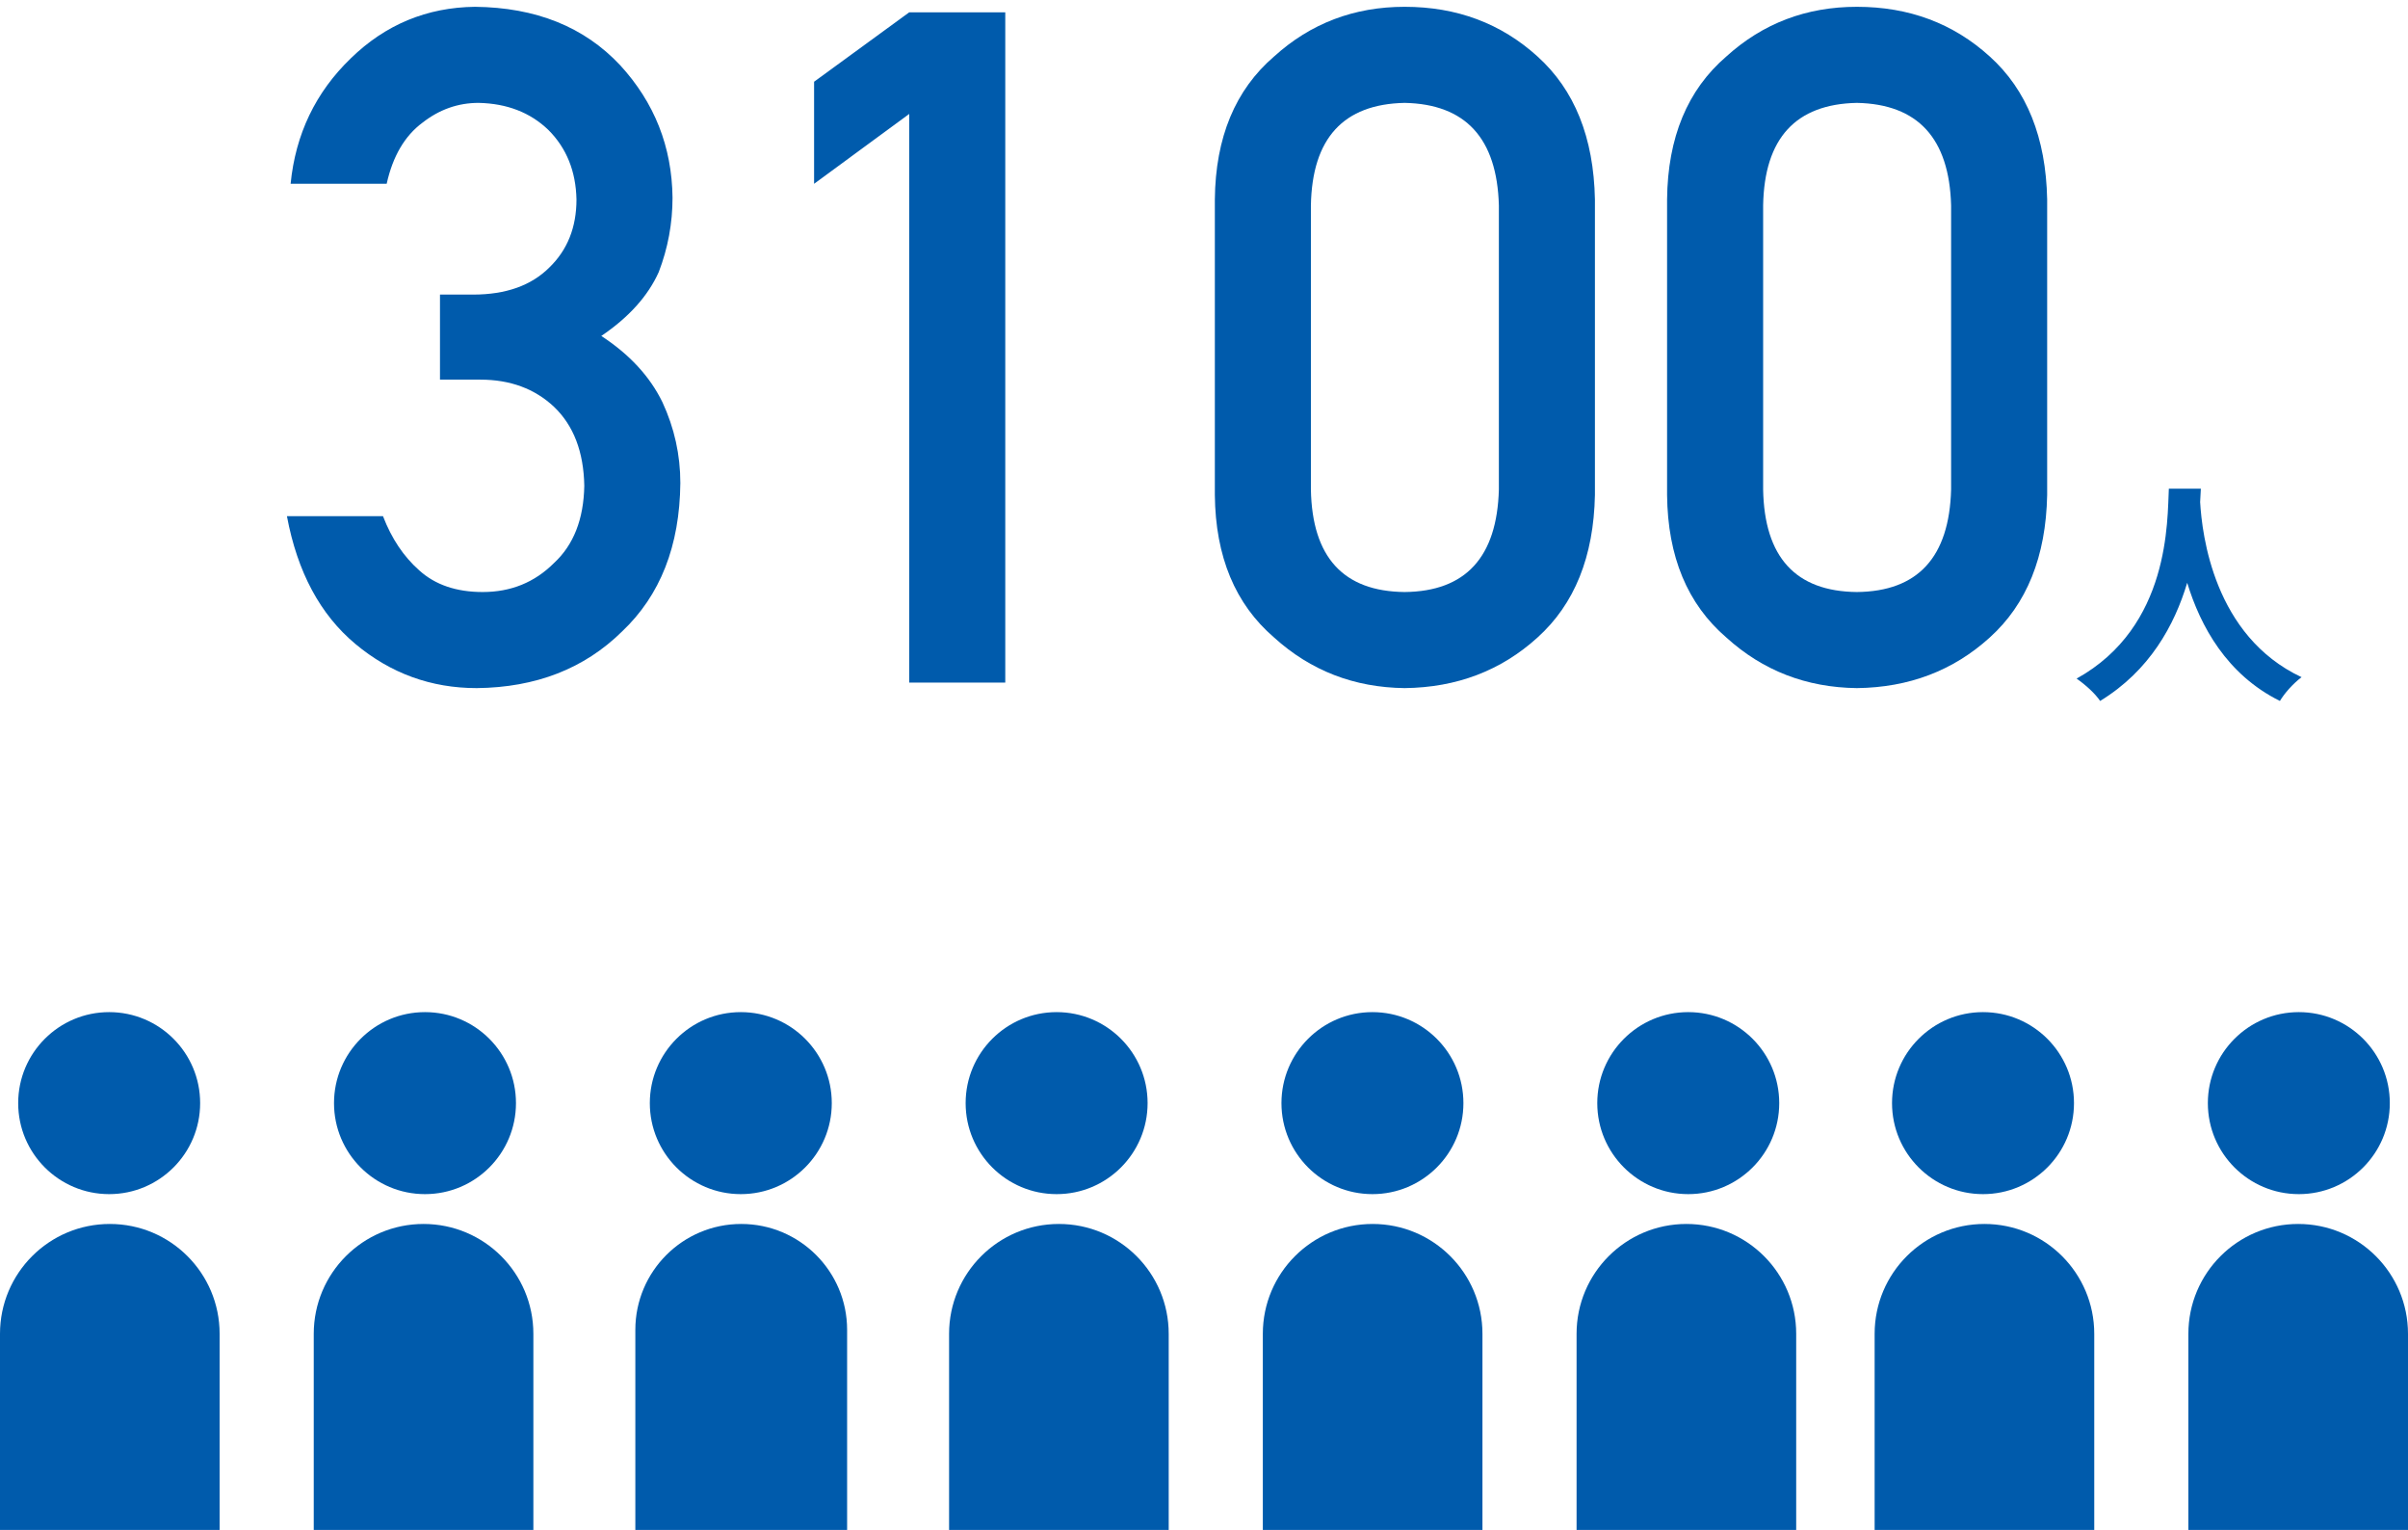 <svg width="307" height="195" viewBox="0 0 307 195" fill="none" xmlns="http://www.w3.org/2000/svg">
<path d="M0 170C0 162.268 6.268 156 14 156C21.732 156 28 162.268 28 170V195H0V170Z" fill="#005BAC"/>
<path d="M81 169.5C81 162.044 87.044 156 94.5 156C101.956 156 108 162.044 108 169.5V195H81V169.5Z" fill="#005BAC"/>
<path d="M161 170C161 162.268 167.268 156 175 156C182.732 156 189 162.268 189 170V195H161V170Z" fill="#005BAC"/>
<path d="M239 170C239 162.268 245.268 156 253 156C260.732 156 267 162.268 267 170V195H239V170Z" fill="#005BAC"/>
<path d="M40 170C40 162.268 46.268 156 54 156C61.732 156 68 162.268 68 170V195H40V170Z" fill="#005BAC"/>
<path d="M121 170C121 162.268 127.268 156 135 156C142.732 156 149 162.268 149 170V195H121V170Z" fill="#005BAC"/>
<path d="M201 170C201 162.268 207.268 156 215 156C222.732 156 229 162.268 229 170V195H201V170Z" fill="#005BAC"/>
<path d="M279 170C279 162.268 285.268 156 293 156C300.732 156 307 162.268 307 170V195H279V170Z" fill="#005BAC"/>
<circle cx="13.918" cy="140.599" r="11.599" fill="#005BAC"/>
<circle cx="94.446" cy="140.599" r="11.599" fill="#005BAC"/>
<circle cx="174.974" cy="140.599" r="11.599" fill="#005BAC"/>
<circle cx="252.817" cy="140.599" r="11.599" fill="#005BAC"/>
<circle cx="54.183" cy="140.599" r="11.599" fill="#005BAC"/>
<circle cx="134.71" cy="140.599" r="11.599" fill="#005BAC"/>
<circle cx="215.238" cy="140.599" r="11.599" fill="#005BAC"/>
<circle cx="293.082" cy="140.599" r="11.599" fill="#005BAC"/>
<path d="M276.51 62.28C276.3 66.24 276.72 79.86 264.75 86.49C265.95 87.33 267.12 88.41 267.75 89.34C274.08 85.47 277.23 79.68 278.85 74.28C280.53 79.8 283.89 85.98 290.67 89.34C291.24 88.38 292.32 87.15 293.43 86.31C282.24 81.06 280.74 68.13 280.5 63.99C280.53 63.36 280.56 62.76 280.59 62.28H276.51Z" fill="#005BAC"/>
<path d="M248.75 62.391V26.18C248.516 17.625 244.512 13.27 236.738 13.113C228.926 13.27 224.941 17.625 224.785 26.18V62.391C224.941 71.023 228.926 75.379 236.738 75.457C244.512 75.379 248.516 71.023 248.75 62.391ZM212.539 63.094V25.418C212.617 17.527 215.137 11.453 220.098 7.195C224.746 2.977 230.293 0.867 236.738 0.867C243.379 0.867 249.023 2.977 253.672 7.195C258.398 11.453 260.84 17.527 260.996 25.418V63.094C260.84 70.945 258.398 77 253.672 81.258C249.023 85.477 243.379 87.625 236.738 87.703C230.293 87.625 224.746 85.477 220.098 81.258C215.137 77 212.617 70.945 212.539 63.094Z" fill="#005BAC"/>
<path d="M191.094 62.391V26.18C190.859 17.625 186.855 13.27 179.082 13.113C171.27 13.27 167.285 17.625 167.129 26.18V62.391C167.285 71.023 171.27 75.379 179.082 75.457C186.855 75.379 190.859 71.023 191.094 62.391ZM154.883 63.094V25.418C154.961 17.527 157.48 11.453 162.441 7.195C167.09 2.977 172.637 0.867 179.082 0.867C185.723 0.867 191.367 2.977 196.016 7.195C200.742 11.453 203.184 17.527 203.34 25.418V63.094C203.184 70.945 200.742 77 196.016 81.258C191.367 85.477 185.723 87.625 179.082 87.703C172.637 87.625 167.09 85.477 162.441 81.258C157.48 77 154.961 70.945 154.883 63.094Z" fill="#005BAC"/>
<path d="M115.918 14.52L103.789 23.426V10.418L115.918 1.57H128.164V87H115.918V14.52Z" fill="#005BAC"/>
<path d="M56.094 48.387V37.547H60.312C64.492 37.547 67.734 36.395 70.039 34.09C72.344 31.863 73.496 28.973 73.496 25.418C73.418 21.824 72.227 18.875 69.922 16.57C67.617 14.344 64.648 13.191 61.016 13.113C58.398 13.113 56.016 13.953 53.867 15.633C51.602 17.312 50.078 19.91 49.297 23.426H37.051C37.676 17.098 40.234 11.766 44.727 7.43C49.141 3.133 54.414 0.945 60.547 0.867C68.32 0.945 74.492 3.426 79.062 8.309C83.438 13.074 85.664 18.699 85.742 25.184C85.742 28.465 85.156 31.629 83.984 34.676C82.617 37.723 80.176 40.438 76.66 42.82C80.254 45.164 82.852 47.977 84.453 51.258C85.977 54.539 86.738 57.977 86.738 61.57C86.66 69.578 84.18 75.887 79.297 80.496C74.492 85.223 68.32 87.625 60.781 87.703C54.961 87.703 49.805 85.828 45.312 82.078C40.82 78.328 37.91 72.898 36.582 65.789H48.828C49.922 68.641 51.465 70.945 53.457 72.703C55.488 74.539 58.184 75.457 61.543 75.457C65.137 75.457 68.164 74.227 70.625 71.766C73.125 69.461 74.414 66.18 74.492 61.922C74.414 57.586 73.125 54.227 70.625 51.844C68.164 49.539 65.039 48.387 61.25 48.387H56.094Z" fill="#005BAC"/>
</svg>
